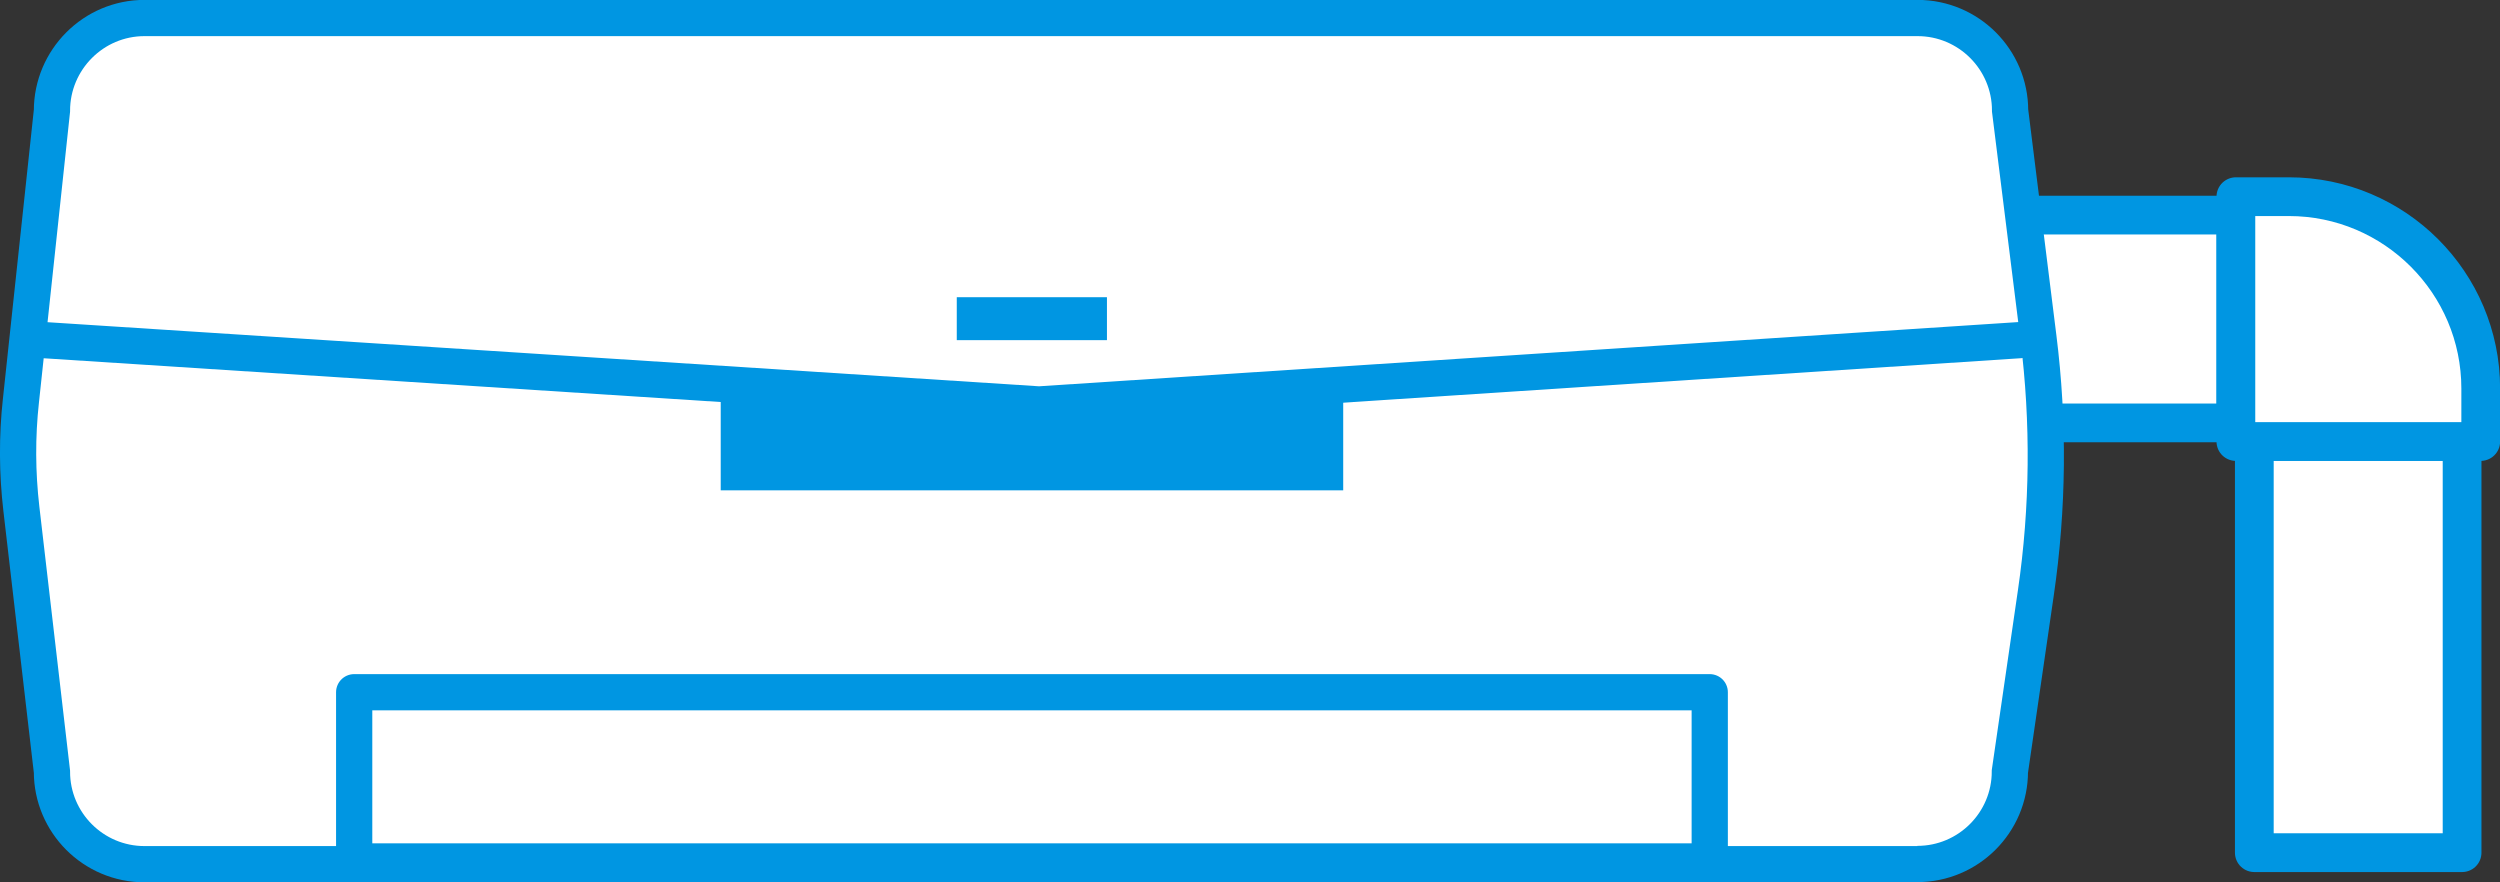 <?xml version="1.0" encoding="UTF-8"?><svg xmlns="http://www.w3.org/2000/svg" viewBox="0 0 119.36 42.13"><rect x="0" y="0" width="119.36" height="42.13" fill="#333333" stroke="none"/><defs><style>.d{stroke-width:1.85px;}.d,.e{stroke-linejoin:round;}.d,.e,.f{stroke:#0096e2;}.d,.f{fill:#fff;}.g{fill:#0096e2;}.e{fill:none;stroke-linecap:round;}.e,.f{stroke-width:1.73px;}.f{stroke-miterlimit:10;}</style></defs><g id="a"/><g id="b"><g id="c"><g><g><rect class="d" x="90.82" y="10.27" width="15.93" height="9.92"/><rect class="d" x="107.63" y="21.08" width="9.92" height="19.63"/><path class="d" d="M106.75,21.08V9.39h2.53c5.05,0,9.16,4.11,9.16,9.16v2.53h-11.69Z"/></g><path class="f" d="M91.55,41.26H6.9c-2.44,0-4.42-1.98-4.42-4.42l-1.46-12.55c-.2-1.72-.21-3.45-.02-5.17L2.48,5.29C2.48,2.85,4.46,.86,6.9,.86H91.55c2.44,0,4.42,1.98,4.42,4.42l1.35,10.82c.51,4.05,.47,8.16-.12,12.2l-1.24,8.53c0,2.44-1.98,4.42-4.42,4.42"/><rect class="e" x="16.91" y="33.05" width="64.72" height="8.08"/><polyline class="e" points="2.12 16.24 49.61 19.31 96.42 16.24"/><polygon class="g" points="64.13 23.41 34.41 23.41 34.41 17.86 49.78 20.08 64.13 17.86 64.13 23.41"/><rect class="g" x="45.68" y="14.19" width="7.17" height="2.05"/></g></g></g></svg>